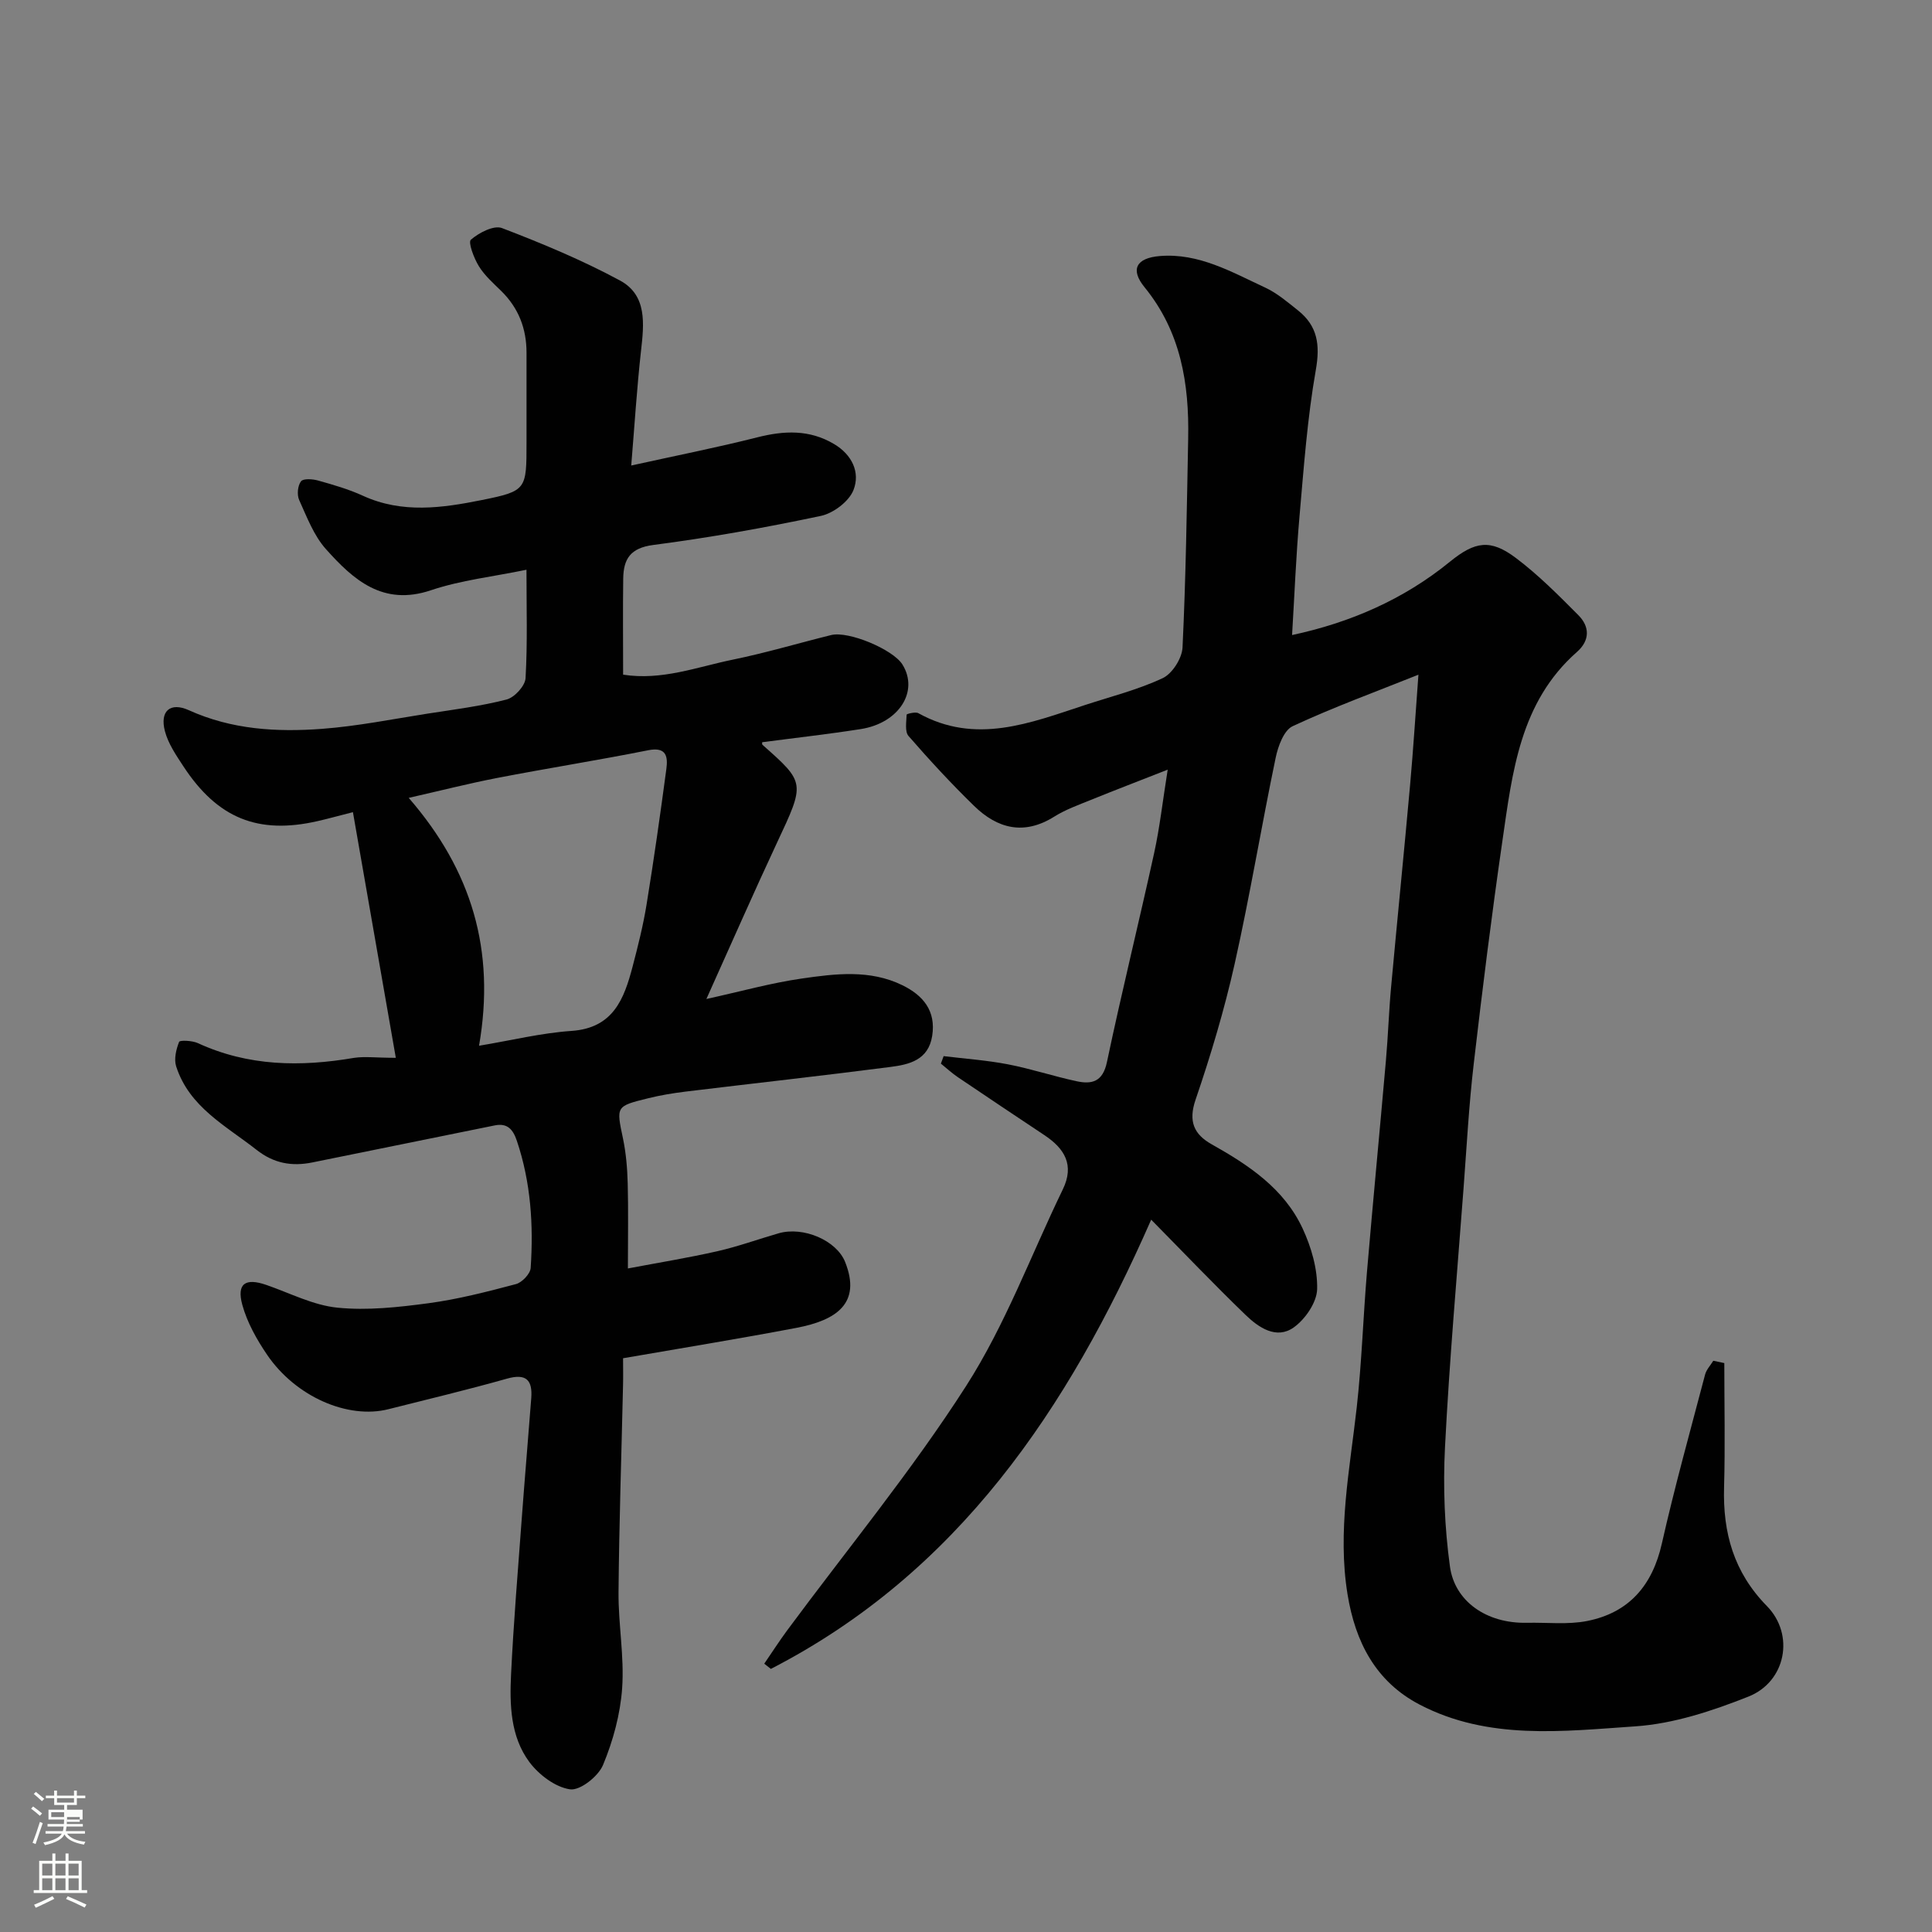 <svg enable-background="new 0 0 400 400" viewBox="0 0 400 400" xmlns="http://www.w3.org/2000/svg"><rect x="0" y="0" width="400" height="400" fill="#808080" stroke="none"/><path d="m6.44 374.46.42-.45c.65.47 1.27.95 1.85 1.44l-.45.49c-.65-.56-1.25-1.06-1.82-1.48m.93 7.33-.63-.26c.55-1.36 1.05-2.8 1.52-4.33.19.1.38.19.59.27-.46 1.29-.95 2.73-1.48 4.32m-.38-10.38.44-.42c.43.34 1.01.82 1.74 1.44l-.49.49c-.53-.51-1.09-1.01-1.69-1.51m2.5.35h1.72v-1.04h.59v1.04h3.52v-1.04h.59v1.04h1.75v.53h-1.75v1.42h-2.03v.97h3.22v2.03h-3.24c0 .35-.01.66-.03.93h3.32v.53h-3.37c-.03.27-.08.58-.15.94h3.96v.53h-3.71c.67.92 1.93 1.48 3.79 1.68-.13.24-.23.44-.29.59-2.13-.38-3.48-1.08-4.04-2.12-.43.97-1.77 1.72-4.03 2.23-.09-.19-.2-.37-.33-.55 2.1-.42 3.37-1.03 3.81-1.83h-3.36v-.53h3.58c.08-.29.13-.61.16-.94h-3.33v-.53h3.39c.02-.27.04-.58.04-.93h-3.23v-2.03h3.25v-.97h-2.07v-1.42h-1.73zm1.12 3.44v1h2.65c.01-.3.02-.44.01-.4v-.25-.35zm1.19-2h3.52v-.91h-3.52zm4.71 3h-2.63v.59c0 .15-.01.28-.01.4h2.64v-1.99z" fill="#fbfcfa"/><path d="m13.56 383.74h.63v1.52h2.72v6.07h1.13v.6h-11.06v-.6h1.13v-6.07h2.73v-1.52h.63v1.52h2.1v-1.52zm-2.69 8.83.38.56c-1.24.63-2.53 1.25-3.85 1.85-.1-.21-.21-.42-.34-.63 1.36-.55 2.63-1.15 3.81-1.78m-2.13-4.27h2.1v-2.45h-2.1zm0 3.04h2.1v-2.46h-2.1zm2.72-3.04h2.1v-2.45h-2.1zm0 3.04h2.1v-2.46h-2.1zm6.07 3.6c-1.41-.71-2.7-1.3-3.86-1.78l.35-.56c1.45.62 2.75 1.19 3.88 1.72zm-1.25-9.09h-2.1v2.45h2.1zm-2.09 5.49h2.1v-2.46h-2.1z" fill="#fbfcfa"/><g fill="#010101"><path d="m81.95 219.01c-3.03-17.36-5.93-33.96-8.88-50.86-3.35.85-5.31 1.4-7.3 1.85-12.33 2.82-20.74-.57-27.8-11.34-1.51-2.3-3.15-4.7-3.83-7.29-1.08-4.15 1.09-6.08 4.98-4.32 8.86 4.01 18.17 4.55 27.55 3.85 7.32-.55 14.57-2.01 21.84-3.15 5.48-.85 11.01-1.54 16.36-2.92 1.65-.42 3.85-2.82 3.94-4.42.42-7.29.19-14.62.19-22.45-6.89 1.43-13.55 2.15-19.76 4.24-9.96 3.36-16.08-2.16-21.75-8.5-2.52-2.81-3.95-6.65-5.55-10.18-.49-1.07-.31-2.98.38-3.87.48-.62 2.44-.48 3.58-.15 3.13.88 6.3 1.79 9.24 3.14 8.14 3.73 16.47 2.53 24.66.88 9.27-1.87 9.21-2.18 9.21-12.01 0-6.17 0-12.33 0-18.5 0-4.96-1.64-9.23-5.22-12.75-1.65-1.62-3.46-3.21-4.65-5.15-1.02-1.65-2.26-4.95-1.65-5.48 1.67-1.45 4.76-3.05 6.44-2.41 8.31 3.18 16.59 6.63 24.42 10.85 5.68 3.06 4.99 9.01 4.36 14.62-.85 7.64-1.33 15.33-2.02 23.69 9.31-2.06 17.75-3.72 26.08-5.83 5.57-1.41 10.81-1.65 15.91 1.38 3.73 2.21 5.45 5.87 4.03 9.51-.92 2.37-4.16 4.82-6.75 5.37-11.48 2.43-23.07 4.51-34.7 6.02-4.79.62-6.17 2.93-6.23 6.96-.09 6.48-.02 12.97-.02 19.89 8.03 1.26 15.32-1.6 22.72-3.11 6.85-1.4 13.56-3.41 20.36-5.09 3.6-.89 12.81 2.98 14.75 6.1 3.45 5.54-.7 12.13-8.64 13.37-6.77 1.06-13.58 1.82-20.39 2.72 0-.02-.09.41.07.55 8.9 7.88 8.81 7.83 2.97 20.3-4.89 10.46-9.52 21.04-14.6 32.31 7.22-1.59 13.4-3.32 19.71-4.23 6.98-1.01 14.15-1.91 20.87 1.38 4.26 2.09 6.99 5.26 6.17 10.49-.79 5.02-4.76 5.93-8.64 6.43-14.14 1.83-28.31 3.39-42.47 5.11-2.59.32-5.19.75-7.72 1.38-6.71 1.65-6.58 1.68-5.18 8.36.63 3.03.89 6.17.97 9.26.15 5.47.04 10.94.04 17.61 6.56-1.24 12.59-2.22 18.53-3.57 4.27-.97 8.42-2.48 12.64-3.7 5.15-1.5 12.02 1.46 13.8 5.92 3.43 8.58-1.82 12.08-10.08 13.65-11.83 2.25-23.72 4.18-35.89 6.29 0 2.08.04 3.89-.01 5.7-.32 14.27-.81 28.53-.93 42.8-.05 6.6 1.21 13.25.75 19.79-.38 5.4-1.87 10.91-3.96 15.92-.98 2.36-4.75 5.34-6.83 5.04-3.06-.44-6.46-3.02-8.42-5.65-3.92-5.27-4.1-11.85-3.79-18.17.52-10.7 1.41-21.39 2.2-32.07.62-8.37 1.34-16.74 1.98-25.11.28-3.72-1.03-5.15-5.01-4.03-8.14 2.3-16.36 4.26-24.56 6.33-8.39 2.12-19.21-2.58-25.12-11.27-2.15-3.16-4.13-6.69-5.13-10.33-1.21-4.42.64-5.63 4.97-4.13 4.89 1.69 9.71 4.21 14.73 4.71 6.19.62 12.6-.09 18.83-.92 6.11-.82 12.15-2.38 18.12-3.96 1.27-.34 2.97-2.13 3.05-3.34.6-8.91.03-17.75-2.86-26.33-.79-2.35-1.95-3.71-4.56-3.19-12.6 2.55-25.19 5.12-37.78 7.67-4.24.86-7.98.21-11.56-2.61-6.38-5.01-13.94-8.86-16.64-17.29-.48-1.51 0-3.51.61-5.06.15-.39 2.71-.28 3.87.25 10.45 4.82 21.27 4.95 32.35 3.06 2.24-.34 4.62-.01 8.65-.01zm17.23-2.5c6.69-1.11 12.87-2.64 19.14-3.07 8.64-.59 10.89-6.61 12.65-13.31 1.11-4.24 2.19-8.51 2.89-12.83 1.52-9.34 2.85-18.71 4.1-28.08.33-2.49.08-4.66-3.75-3.89-10.38 2.07-20.84 3.72-31.24 5.73-5.9 1.14-11.73 2.63-18.35 4.13 13.06 15.05 17.99 31.58 14.56 51.32z"/><path d="m357 282.21c0 8.57.19 17.14-.05 25.7-.27 9.44 2 17.6 8.87 24.61 5.8 5.92 3.94 15.66-3.82 18.74-7.47 2.96-15.47 5.62-23.4 6.16-15.01 1.02-30.44 2.92-44.66-4.49-9.14-4.76-13.35-13-14.95-22.86-2.12-13.05.47-25.83 1.91-38.7 1.04-9.32 1.33-18.73 2.12-28.09 1.24-14.57 2.64-29.13 3.92-43.71.45-5.09.61-10.21 1.08-15.3 1.27-13.9 2.67-27.79 3.92-41.7.66-7.33 1.12-14.68 1.73-22.88-8.87 3.55-17.62 6.74-26.04 10.66-1.82.85-3.03 4.16-3.52 6.55-2.96 14.2-5.32 28.52-8.49 42.67-2.13 9.5-4.94 18.89-8.09 28.11-1.55 4.53-.31 7.19 3.36 9.25 7.68 4.31 14.97 9.17 18.8 17.41 1.8 3.87 3.11 8.38 3.01 12.56-.07 2.75-2.47 6.25-4.86 7.94-3.58 2.53-7.25.02-9.95-2.59-6.47-6.24-12.67-12.75-19.55-19.73-17.25 39.28-40.05 73.09-78.74 93.01-.46-.36-.91-.72-1.37-1.08 1.57-2.29 3.08-4.64 4.73-6.88 12.44-16.82 25.8-33.04 37.06-50.61 8.11-12.64 13.42-27.08 20.02-40.7 2.46-5.06.37-8.47-3.81-11.24-5.98-3.98-11.95-7.96-17.9-11.99-1.24-.84-2.36-1.87-3.53-2.82.19-.52.38-1.03.57-1.55 4.43.54 8.91.85 13.28 1.69 4.78.92 9.44 2.47 14.21 3.5 3.19.69 5.46.15 6.32-3.96 3.05-14.48 6.61-28.86 9.78-43.31 1.15-5.24 1.74-10.59 2.8-17.23-6.15 2.42-11.06 4.29-15.92 6.27-2.57 1.04-5.23 1.99-7.56 3.45-6.26 3.93-11.76 2.51-16.62-2.23-4.73-4.61-9.22-9.47-13.56-14.46-.8-.92-.44-2.93-.39-4.43 0-.14 1.81-.63 2.41-.3 11.88 6.6 23.17 2.04 34.51-1.68 5.4-1.77 10.99-3.17 16.1-5.57 1.98-.93 3.99-4.1 4.1-6.34.69-14.41.89-28.85 1.17-43.29.22-11.35-1.52-22.09-9.04-31.31-3.01-3.69-1.7-6.05 3.17-6.45 8.08-.66 14.86 3.31 21.79 6.52 2.48 1.15 4.65 3.01 6.82 4.74 4.05 3.22 4.6 7.1 3.69 12.3-1.76 10-2.49 20.19-3.38 30.32-.72 8.16-1.04 16.35-1.54 24.59 12.01-2.57 23.06-7.34 32.69-15.19 5.2-4.23 8.39-4.72 13.63-.78 4.66 3.5 8.82 7.7 12.95 11.85 2.36 2.37 2.44 5.21-.29 7.62-11.81 10.4-13.37 24.9-15.43 39.09-2.23 15.39-4.16 30.82-5.95 46.27-.99 8.5-1.45 17.06-2.09 25.59-1.35 17.9-2.94 35.79-3.85 53.71-.42 8.21-.09 16.58 1.03 24.72.97 7.07 7.44 11.81 15.96 11.62 4.16-.09 8.43.42 12.44-.37 8.66-1.72 13.51-7.34 15.47-16.04 2.65-11.74 5.89-23.34 8.95-34.98.27-1.03 1.12-1.91 1.7-2.86.76.16 1.52.32 2.28.48z"/></g></svg>